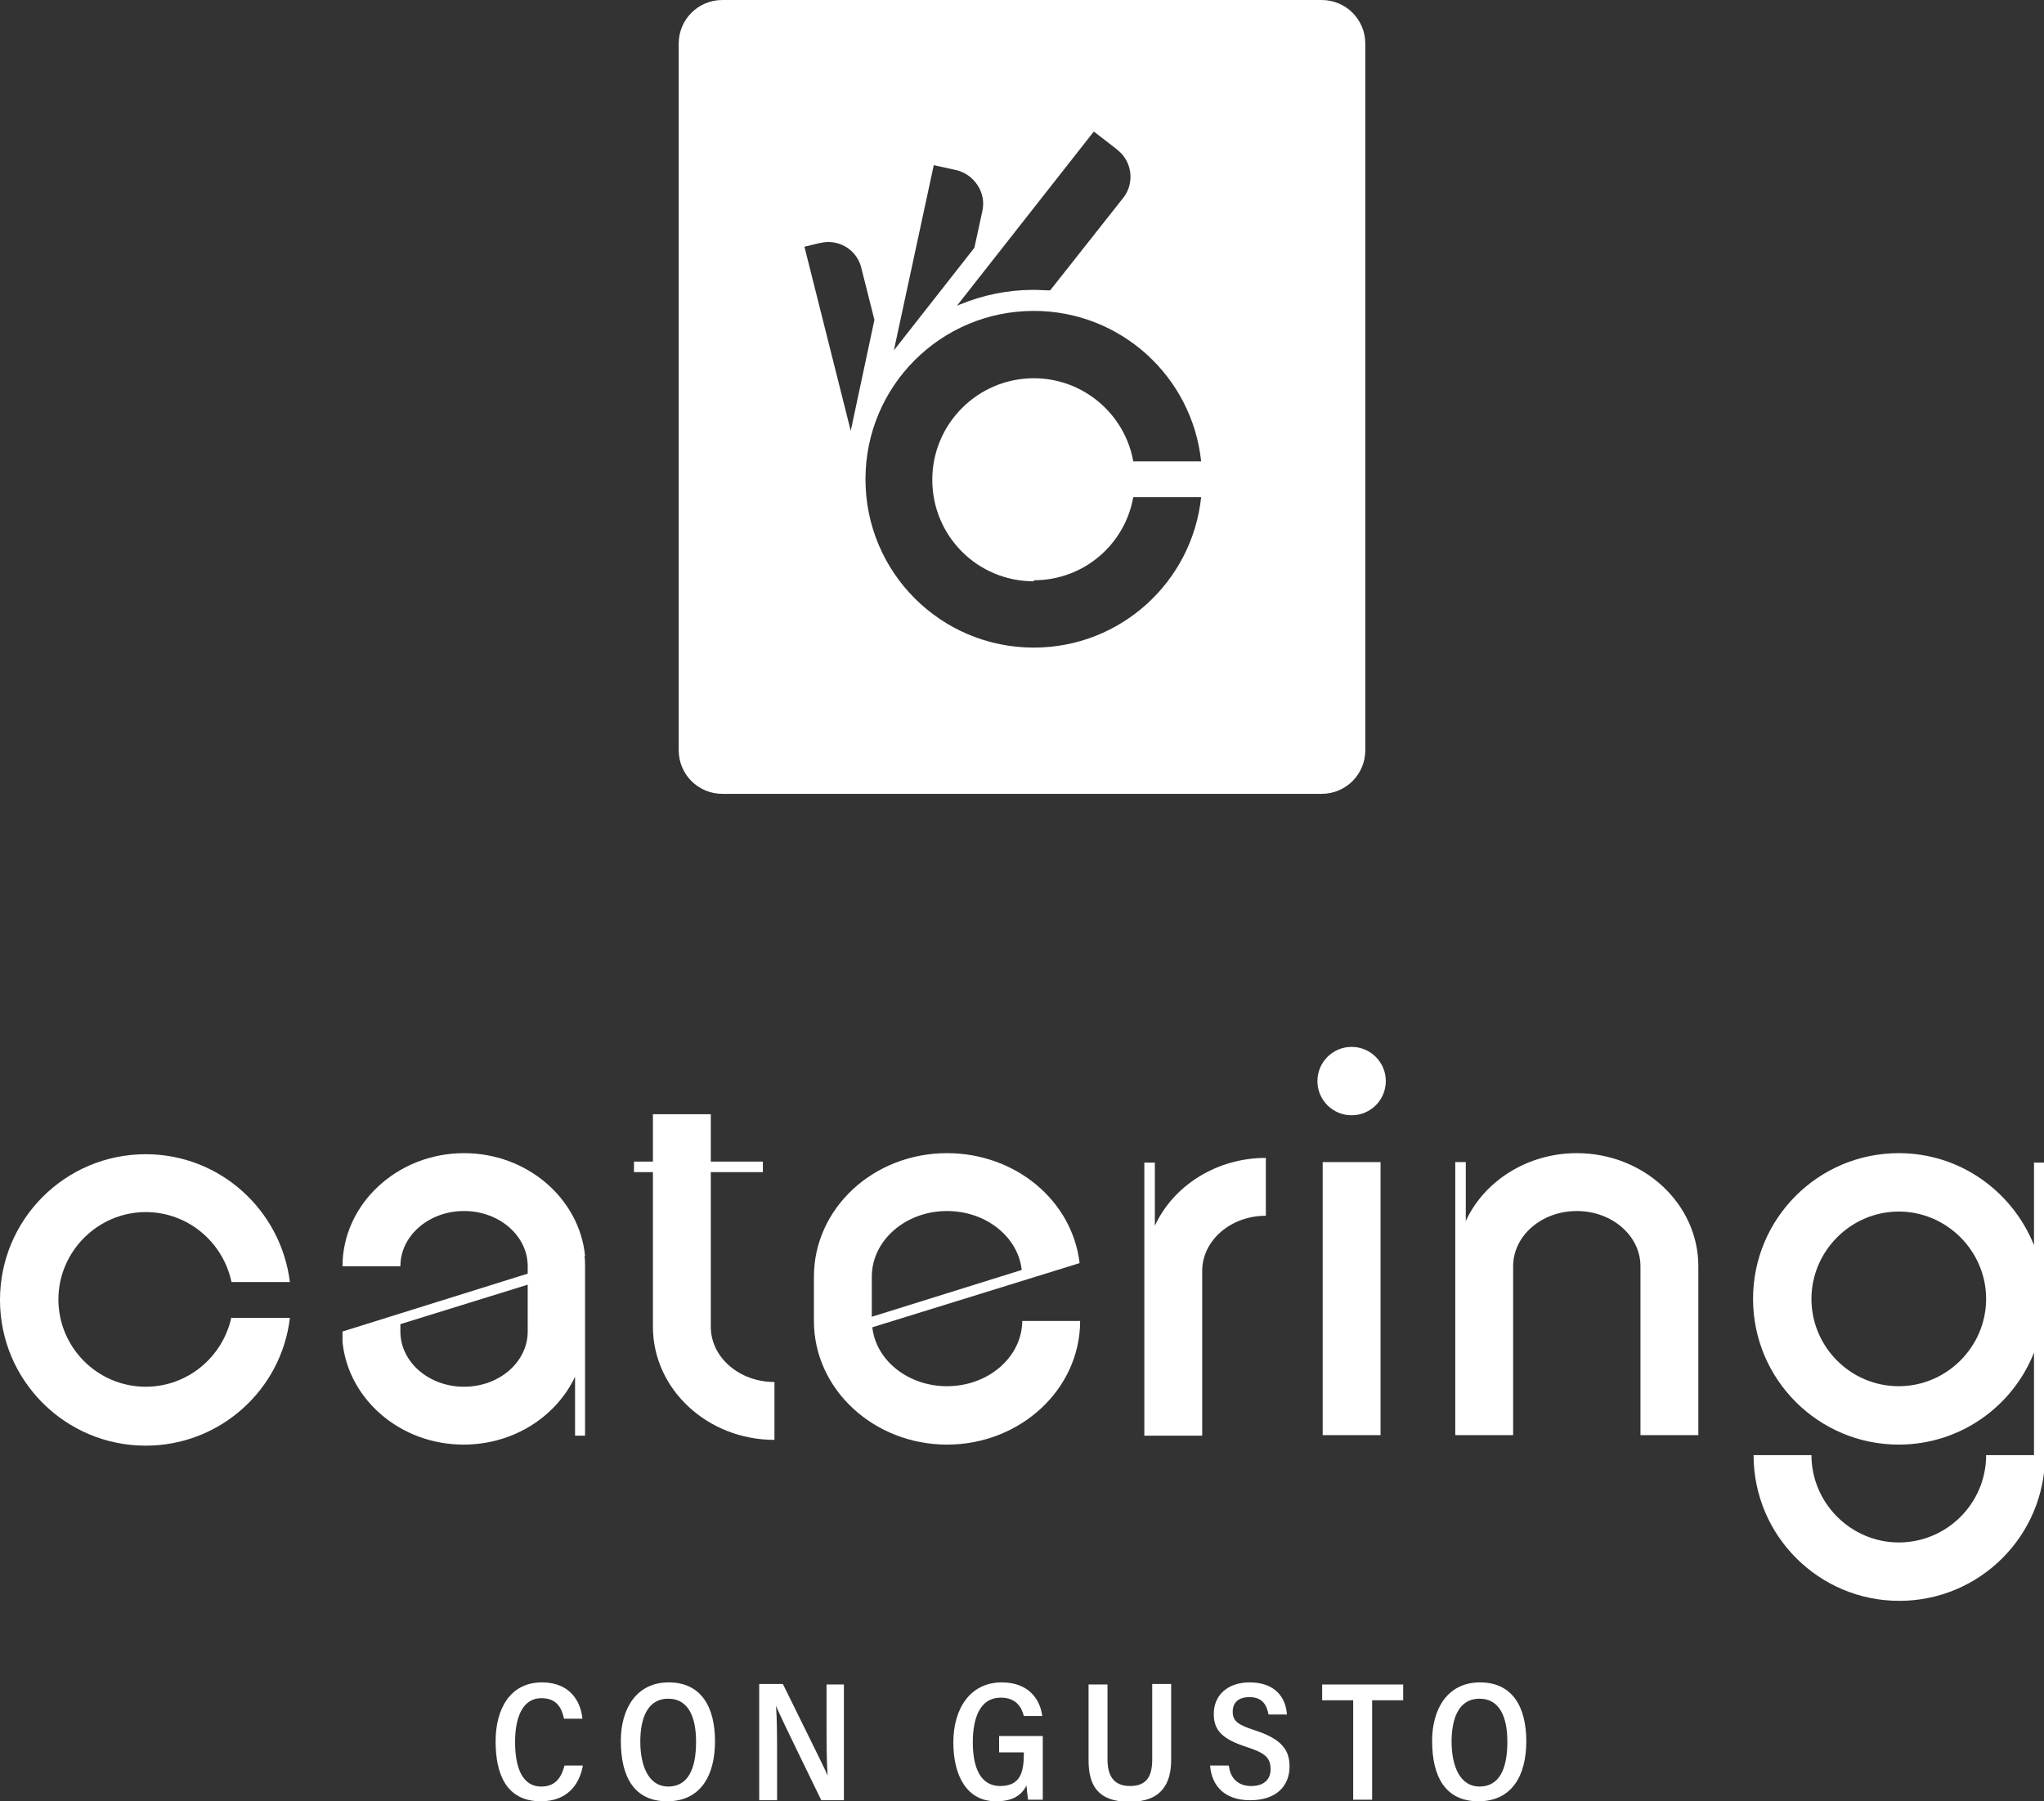 <?xml version="1.0" encoding="UTF-8"?><svg id="Vrstva_2" xmlns="http://www.w3.org/2000/svg" viewBox="0 0 38.85 34.24"><rect x="0" y="0" width="38.85" height="34.24" fill="#333333" stroke="none"/><defs><style>.cls-1{fill:#fff;}</style></defs><g id="CG_FOOTER_1A"><g><g><path class="cls-1" d="M11.08,33.55c-.05,.31-.25,.69-.8,.69-.66,0-.86-.52-.86-1.14s.28-1.12,.88-1.12c.55,0,.74,.38,.77,.69h-.35c-.04-.18-.12-.39-.43-.39-.37,0-.5,.39-.5,.83s.11,.85,.5,.85c.3,0,.39-.22,.44-.4h.35Z"/><path class="cls-1" d="M13.59,33.1c0,.66-.28,1.14-.91,1.14s-.88-.47-.88-1.15c0-.6,.29-1.11,.91-1.11s.88,.47,.88,1.12Zm-1.42,0c0,.49,.17,.86,.53,.86,.38,0,.53-.34,.53-.85,0-.48-.15-.82-.53-.82s-.53,.35-.53,.82Z"/><path class="cls-1" d="M14.43,34.21v-2.2h.45c.7,1.42,.81,1.64,.85,1.74h0c-.02-.28-.02-.63-.02-.98v-.75h.33v2.2h-.43c-.75-1.54-.83-1.71-.86-1.8h0c.02,.28,.02,.65,.02,1.04v.76h-.33Z"/><path class="cls-1" d="M19.81,34.21h-.27c-.01-.07-.02-.16-.03-.27-.11,.22-.31,.3-.58,.3-.55,0-.81-.48-.81-1.12s.32-1.14,.92-1.14c.51,0,.73,.32,.77,.64h-.35c-.04-.16-.14-.35-.44-.35-.39,0-.53,.38-.53,.85s.14,.83,.52,.83,.45-.26,.45-.61v-.03h-.47v-.31h.83v1.21Z"/><path class="cls-1" d="M21.05,32.01v1.43c0,.28,.09,.51,.43,.51s.42-.22,.42-.51v-1.43h.36v1.44c0,.45-.18,.8-.79,.8s-.78-.32-.78-.79v-1.44h.36Z"/><path class="cls-1" d="M23.36,33.58c.03,.23,.18,.37,.42,.37s.37-.12,.37-.32c0-.22-.11-.31-.45-.42-.46-.15-.63-.31-.63-.63,0-.37,.28-.6,.68-.6,.49,0,.69,.29,.71,.61h-.35c-.03-.17-.11-.33-.36-.33-.22,0-.32,.11-.32,.28,0,.18,.11,.25,.42,.35,.52,.17,.66,.38,.66,.69,0,.36-.24,.64-.75,.64-.47,0-.73-.26-.76-.66h.35Z"/><path class="cls-1" d="M25.72,32.32h-.59v-.3h1.54v.3h-.59v1.89h-.36v-1.89Z"/><path class="cls-1" d="M29.01,33.1c0,.66-.28,1.14-.91,1.14s-.88-.47-.88-1.15c0-.6,.29-1.11,.91-1.11s.88,.47,.88,1.12Zm-1.42,0c0,.49,.17,.86,.53,.86,.38,0,.53-.34,.53-.85,0-.48-.15-.82-.53-.82s-.53,.35-.53,.82Z"/></g><path class="cls-1" d="M25.12,0H13.73c-.46,0-.83,.37-.83,.83V14.26c0,.46,.37,.83,.83,.83h11.39c.46,0,.83-.37,.83-.83V.83c0-.46-.37-.83-.83-.83Zm-3.88,2.85c.28,.22,.33,.63,.11,.91l-1.39,1.76c-.1,0-.21-.01-.32-.01h0c-.49,0-.96,.1-1.4,.28l-.05,.02,2.6-3.31,.44,.34Zm-3.49,.29l.41,.09c.18,.04,.32,.14,.42,.29,.1,.15,.13,.33,.09,.5l-.15,.69-1.53,1.95,.76-3.53Zm-2.46,1.55l.29-.07c.05-.01,.11-.02,.16-.02,.3,0,.56,.2,.63,.49l.25,.99-.45,2.11-.88-3.5Zm4.36,6.34c.95,0,1.73-.68,1.89-1.58h1.29c-.17,1.61-1.53,2.86-3.18,2.86-1.77,0-3.2-1.43-3.2-3.2s1.43-3.2,3.2-3.2c1.65,0,3.01,1.25,3.18,2.86h-1.29c-.16-.9-.95-1.58-1.89-1.58-1.06,0-1.93,.86-1.93,1.93s.86,1.93,1.93,1.93Z"/><g><g><rect class="cls-1" x="25.14" y="22.09" width="1.1" height="5.19"/><circle class="cls-1" cx="25.69" cy="20.55" r=".65"/></g><path class="cls-1" d="M19.43,25.1c0,.69-.64,1.25-1.43,1.25-.74,0-1.35-.49-1.42-1.12l3.94-1.22h0c-.14-1.19-1.22-2.09-2.52-2.09-1.4,0-2.53,1.05-2.53,2.35v.84c0,1.3,1.14,2.35,2.53,2.35s2.53-1.05,2.53-2.35h-1.1Zm-1.43-2.08c.74,0,1.35,.49,1.42,1.12l-2.85,.89v-.76c0-.69,.64-1.25,1.43-1.25Z"/><path class="cls-1" d="M4.4,25.03c-.16,.76-.83,1.33-1.63,1.33-.92,0-1.66-.75-1.66-1.66s.75-1.66,1.66-1.66c.8,0,1.47,.57,1.63,1.33h1.11c-.17-1.37-1.33-2.43-2.74-2.43-1.53,0-2.77,1.24-2.77,2.77s1.24,2.77,2.77,2.77c1.41,0,2.58-1.06,2.74-2.43h-1.11Z"/><path class="cls-1" d="M11.12,23.87c-.11-1.09-1.1-1.95-2.3-1.95-1.27,0-2.31,.97-2.31,2.15h1.1c0-.58,.54-1.05,1.21-1.05s1.21,.47,1.21,1.05v.14l-3.52,1.1c0,.07,0,.13,0,.2,.11,1.09,1.1,1.95,2.3,1.95,.95,0,1.76-.53,2.12-1.29v1.12h.19v-3.21c0-.07,0-.13-.01-.2Zm-1.09,1.44c0,.58-.54,1.05-1.21,1.05s-1.21-.47-1.21-1.05v-.14l2.42-.75v.89Z"/><path class="cls-1" d="M24.06,22.01c-.94,0-1.76,.53-2.11,1.29v-1.2h-.2v5.19h1.1v-3.13c0-.58,.54-1.05,1.21-1.05v-1.1Z"/><path class="cls-1" d="M29.97,21.92c-.94,0-1.76,.53-2.11,1.29v-1.12h-.2v5.19h1.1v-3.21c0-.58,.54-1.05,1.21-1.05s1.21,.47,1.21,1.05v3.21h1.1v-3.21c0-1.19-1.04-2.15-2.31-2.15Z"/><path class="cls-1" d="M38.66,22.09v1.58c-.41-1.02-1.4-1.75-2.57-1.75-1.53,0-2.77,1.24-2.77,2.77s1.24,2.77,2.77,2.77c1.17,0,2.17-.73,2.57-1.75v1.95h-.91c0,.92-.75,1.66-1.66,1.66s-1.66-.75-1.66-1.66h-1.1c0,1.53,1.24,2.77,2.77,2.77s2.77-1.24,2.77-2.77v-5.56h-.2Zm-2.57,4.26c-.92,0-1.66-.75-1.66-1.66s.75-1.66,1.66-1.66,1.66,.75,1.66,1.66-.75,1.66-1.66,1.66Z"/><path class="cls-1" d="M13.51,25.22v-2.94h.99v-.2h-.99v-.9h-1.1v.9h-.36v.2h.36v2.94c0,1.19,1.04,2.15,2.31,2.15v-1.1c-.67,0-1.21-.47-1.21-1.05Z"/></g></g></g></svg>